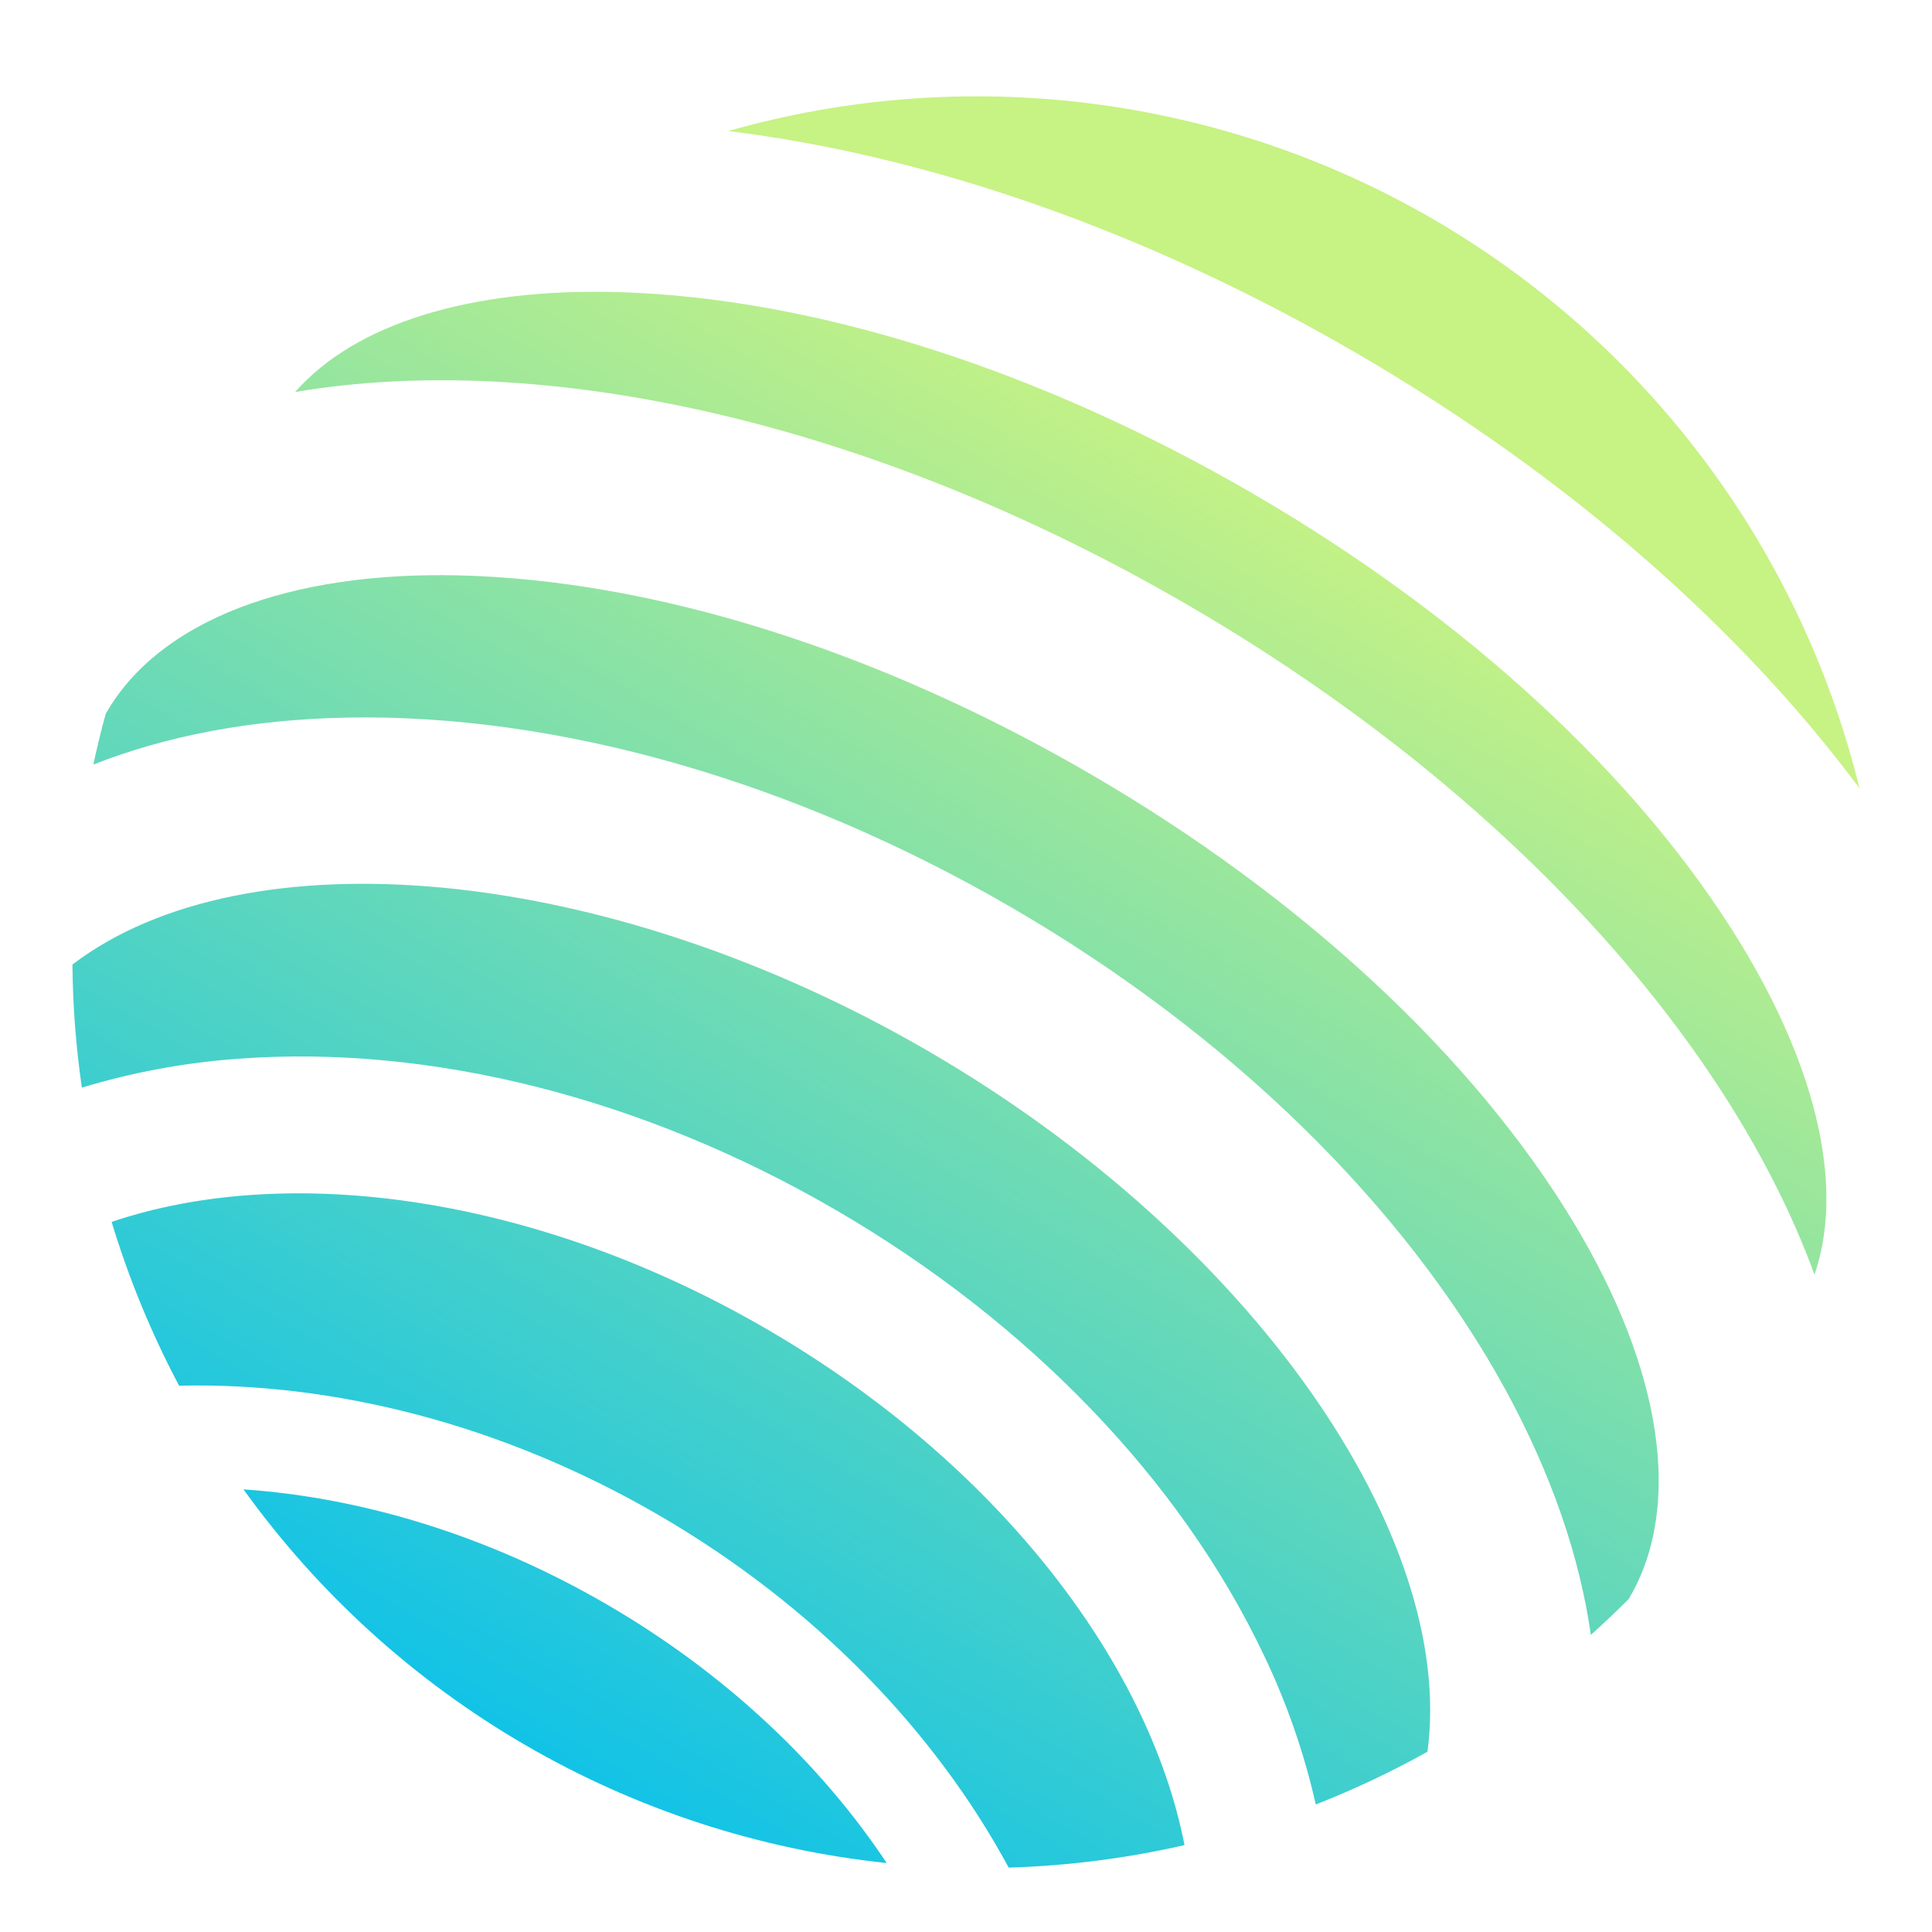 <svg xmlns="http://www.w3.org/2000/svg" width="40" height="40" viewBox="0 0 40 40" fill="none">
  <path d="M5.041 30.836C6.59 32.991 8.578 34.795 10.873 36.128C13.168 37.461 15.719 38.294 18.358 38.572C17 36.528 15.026 34.648 12.562 33.217C10.098 31.785 7.488 31.004 5.041 30.836Z" fill="url(#paint0_linear_4500_66266)"/>
  <path d="M15.874 27.517C11.126 24.759 5.988 24.056 2.311 25.298C2.666 26.471 3.134 27.607 3.708 28.689C6.903 28.615 10.391 29.483 13.637 31.368C16.882 33.253 19.365 35.855 20.884 38.667C22.109 38.63 23.329 38.474 24.524 38.201C23.781 34.392 20.621 30.276 15.874 27.517Z" fill="url(#paint1_linear_4500_66266)"/>
  <path d="M38.499 16.321C37.896 13.866 36.804 11.557 35.288 9.533C33.772 7.509 31.864 5.812 29.678 4.541C27.492 3.271 25.072 2.455 22.563 2.14C20.055 1.826 17.508 2.021 15.076 2.713C19.139 3.21 23.649 4.735 28.072 7.304C32.494 9.874 36.056 13.035 38.499 16.321Z" fill="url(#paint2_linear_4500_66266)"/>
  <path d="M32.589 25.325C30.509 21.872 26.947 18.564 22.558 16.015C18.17 13.466 13.533 12.009 9.506 11.913C5.963 11.829 3.305 12.859 2.213 14.738C2.207 14.749 2.198 14.76 2.191 14.771C2.093 15.123 2.009 15.476 1.932 15.83C3.456 15.229 5.221 14.894 7.185 14.857C11.551 14.774 16.437 16.171 20.947 18.791C25.456 21.41 29.092 24.965 31.183 28.797C32.12 30.524 32.705 32.224 32.937 33.848C33.207 33.607 33.471 33.357 33.728 33.098C33.735 33.086 33.739 33.074 33.746 33.062C34.837 31.181 34.416 28.361 32.589 25.325Z" fill="url(#paint3_linear_4500_66266)"/>
  <path d="M19.218 21.762C12.498 17.857 5.071 17.245 1.5 19.97C1.507 20.823 1.572 21.674 1.695 22.518C2.746 22.2 3.828 22 4.923 21.921C8.914 21.62 13.314 22.732 17.307 25.053C21.299 27.374 24.447 30.647 26.163 34.26C26.638 35.249 27 36.289 27.242 37.36C28.036 37.048 28.809 36.684 29.554 36.268C30.152 31.815 25.941 25.666 19.218 21.762Z" fill="url(#paint4_linear_4500_66266)"/>
  <path d="M36.044 19.545C33.941 16.095 30.347 12.779 25.927 10.212C21.508 7.646 16.853 6.167 12.813 6.048C9.734 5.959 7.348 6.706 6.111 8.116C11.247 7.246 18.021 8.708 24.587 12.523C31.152 16.337 35.78 21.498 37.567 26.39C38.179 24.618 37.646 22.176 36.044 19.545Z" fill="url(#paint5_linear_4500_66266)"/>
  <defs>
    <linearGradient id="paint0_linear_4500_66266" x1="26.138" y1="9.444" x2="9.139" y2="38.667" gradientUnits="userSpaceOnUse">
      <stop offset="0" stop-color="#C7F284"/>
      <stop offset="1" stop-color="#00BEF0"/>
    </linearGradient>
    <linearGradient id="paint1_linear_4500_66266" x1="26.139" y1="9.444" x2="9.14" y2="38.667" gradientUnits="userSpaceOnUse">
      <stop offset="0" stop-color="#C7F284"/>
      <stop offset="1" stop-color="#00BEF0"/>
    </linearGradient>
    <linearGradient id="paint2_linear_4500_66266" x1="26.14" y1="9.444" x2="9.14" y2="38.667" gradientUnits="userSpaceOnUse">
      <stop offset="0" stop-color="#C7F284"/>
      <stop offset="1" stop-color="#00BEF0"/>
    </linearGradient>
    <linearGradient id="paint3_linear_4500_66266" x1="26.14" y1="9.444" x2="9.141" y2="38.667" gradientUnits="userSpaceOnUse">
      <stop offset="0" stop-color="#C7F284"/>
      <stop offset="1" stop-color="#00BEF0"/>
    </linearGradient>
    <linearGradient id="paint4_linear_4500_66266" x1="26.139" y1="9.444" x2="9.14" y2="38.667" gradientUnits="userSpaceOnUse">
      <stop offset="0" stop-color="#C7F284"/>
      <stop offset="1" stop-color="#00BEF0"/>
    </linearGradient>
    <linearGradient id="paint5_linear_4500_66266" x1="26.138" y1="9.444" x2="9.139" y2="38.667" gradientUnits="userSpaceOnUse">
      <stop offset="0" stop-color="#C7F284"/>
      <stop offset="1" stop-color="#00BEF0"/>
    </linearGradient>
  </defs>
</svg>